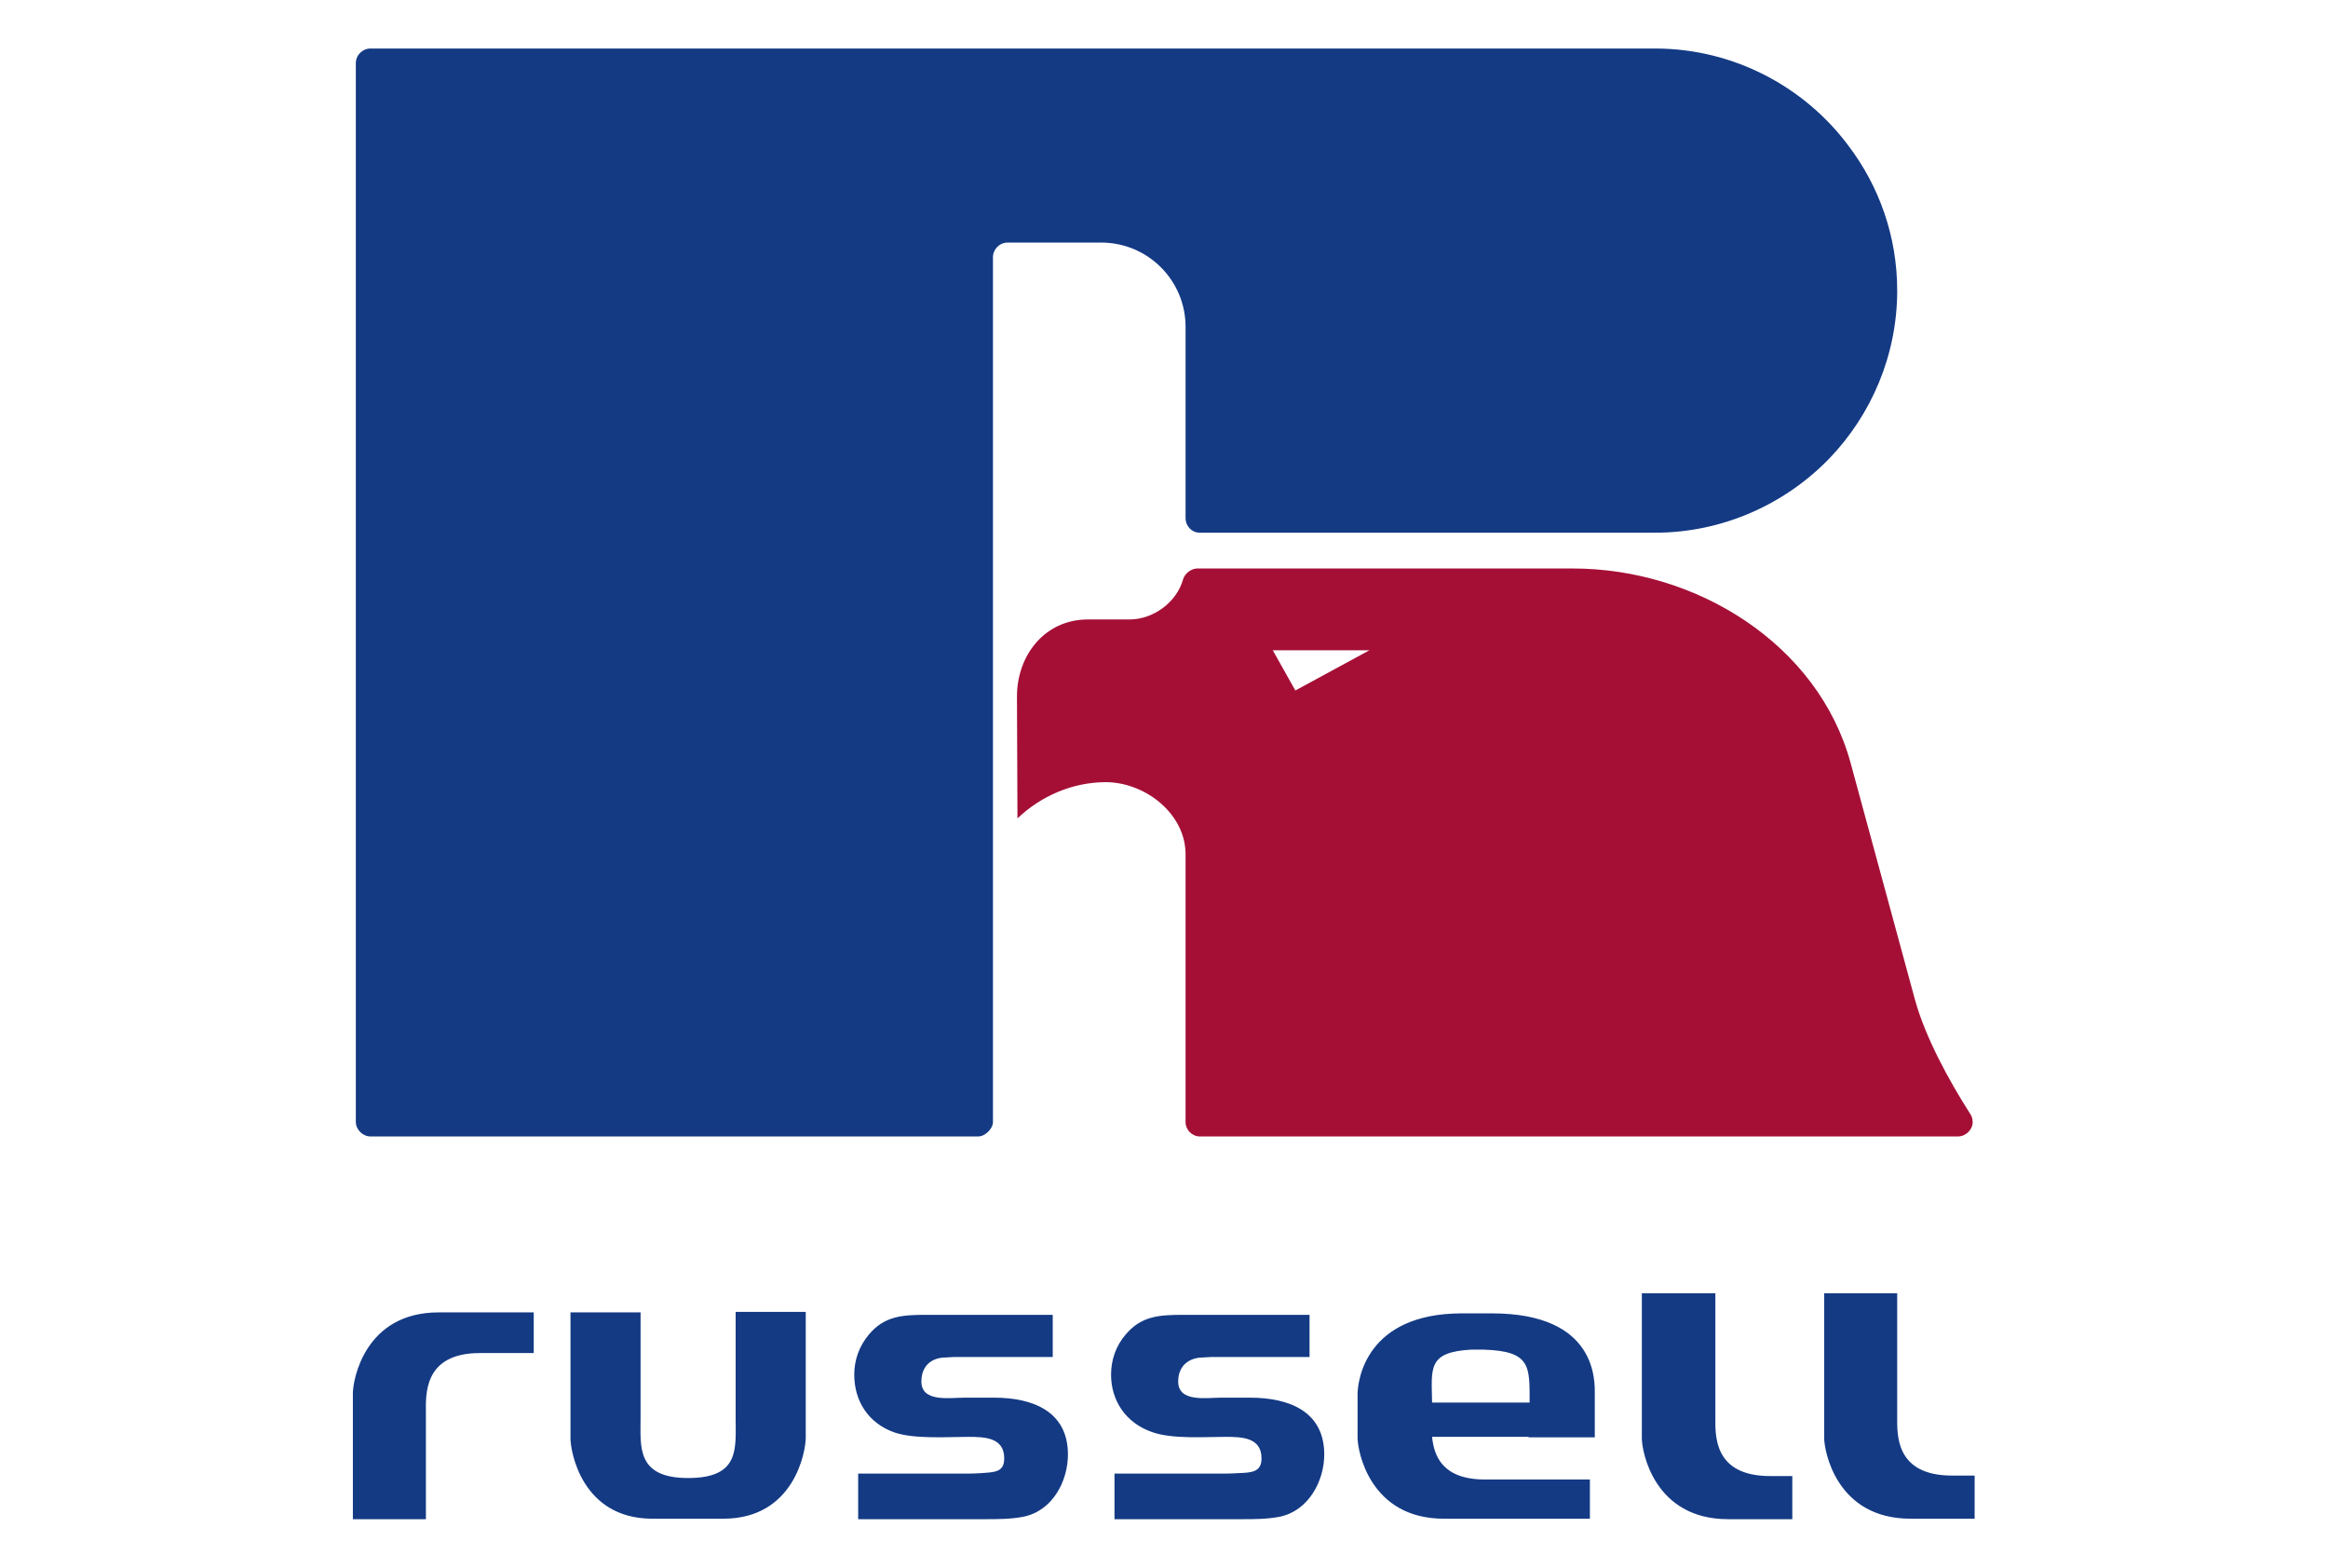 <svg viewBox="0 0 475 320" xmlns="http://www.w3.org/2000/svg"><path clip-rule="evenodd" d="m264.3 140.9 15.1-8.2h-19.7zm-19.5 91c-1.6 0-2.9-1.4-2.9-2.9v-54.7c0-8.1-8-14.6-16.2-14.7-6.8 0-13.3 2.8-18.1 7.4l-.1-24.9c0-8.3 5.6-15.7 14.5-15.7h8.5c4.8 0 9.6-3.5 10.9-8.2.3-1.1 1.6-2.2 2.9-2.2h76.6c25.3 0 50.1 15.5 56.7 39.7l13.1 48.2c2.1 7.7 6.9 16.5 11.3 23.4.3.4.5 1 .5 1.7 0 1.5-1.4 2.9-3 2.9z" fill="#a50f36" fill-rule="evenodd"/><g fill="#143a84"><path clip-rule="evenodd" d="m75.6 231.9h124c1.4 0 3-1.6 3-2.9v-176.5c0-1.6 1.3-3 3-3h19.1c9.5 0 17.2 7.7 17.2 17.2v39c0 1.7 1.3 3 2.9 3h92.9c14 0 26.8-6 35.7-15.3 8.4-8.8 13.7-20.9 13.7-34.1 0-11.1-3.7-21.3-9.9-29.5-8.9-12-23.4-19.9-39.5-19.9h-262.1c-1.6 0-3 1.3-3 3v216c0 1.6 1.4 3 3 3" fill-rule="evenodd"/><path d="m72 284.3c0-2.7 2.4-16.5 17.5-16.5h19.4v8.3h-11c-11.7 0-11 8.8-11 12.3v21.6h-14.9zm78.1-16.5v21.5c0 6.3.9 12.3-9.7 12.3s-9.7-6.4-9.7-12.3v-21.5h-14.3v25.7c0 2.7 2.3 16.2 16.4 16.4h14.8c14.5 0 16.8-13.8 16.8-16.5v-25.7h-14.3zm150.1 7.6h2.5c9.7.3 9.4 3.4 9.4 10.8h-19.9c-.1-7-1-10.3 8-10.8m11.7 17.9h13.5v-8.8c0-2.7.5-16.5-21-16.5h-6.1c-19.7 0-21.3 13.8-21.3 16.5v8.9c0 2.7 2.5 16.5 17.6 16.5h29.8v-8h-21.4c-8.7 0-10.4-4.8-10.8-8.7h19.7zm23.2-29.4h14.9v25.1c0 3.6-.6 12.2 11.2 12.2h4.5v8.8h-13.1c-15.1 0-17.6-13.8-17.6-16.5v-29.6zm37.1 0h14.9v25.1c0 3.6-.5 12.1 11.2 12.1h4.6v8.8h-13.1c-15.1 0-17.6-13.8-17.6-16.5zm-163.4 45.6c-2.5.5-5.3.5-7.8.5h-25.9v-9.3h21.2c1.2 0 2.6 0 3.9-.1 2.6-.2 4.7-.1 4.7-3 0-4.3-4-4.4-7.4-4.4-4.1 0-10.9.5-15-.9-5.4-1.9-8.2-6.5-8.2-11.8 0-3 1-5.8 3-8.2 3.2-3.8 6.9-4 11.8-4h25.7v8.6h-20.1c-.5 0-1.2.1-1.7.1-2.8 0-5 1.6-5 4.9 0 4.3 5.7 3.3 8.9 3.3h5.9c8.1 0 15.1 2.9 15.1 11.6 0 5.4-3.1 11.5-9.1 12.7m52.3 0c-2.5.5-5.3.5-7.8.5h-25.9v-9.3h21.3c1.2 0 2.6 0 3.9-.1 2.6-.1 4.8-.1 4.8-3 0-4.3-4-4.4-7.4-4.4-4.2 0-10.9.5-15-1-5.4-1.9-8.3-6.5-8.3-11.7 0-3 1-5.9 3-8.2 3.2-3.8 6.9-4 11.8-4h25.7v8.6h-20c-.6 0-1.2.1-1.7.1-2.8 0-5.1 1.6-5.1 4.9 0 4.3 5.7 3.3 8.8 3.3h5.8c8.2 0 15.2 2.9 15.2 11.6 0 5.4-3.2 11.5-9.1 12.7"/></g></svg>